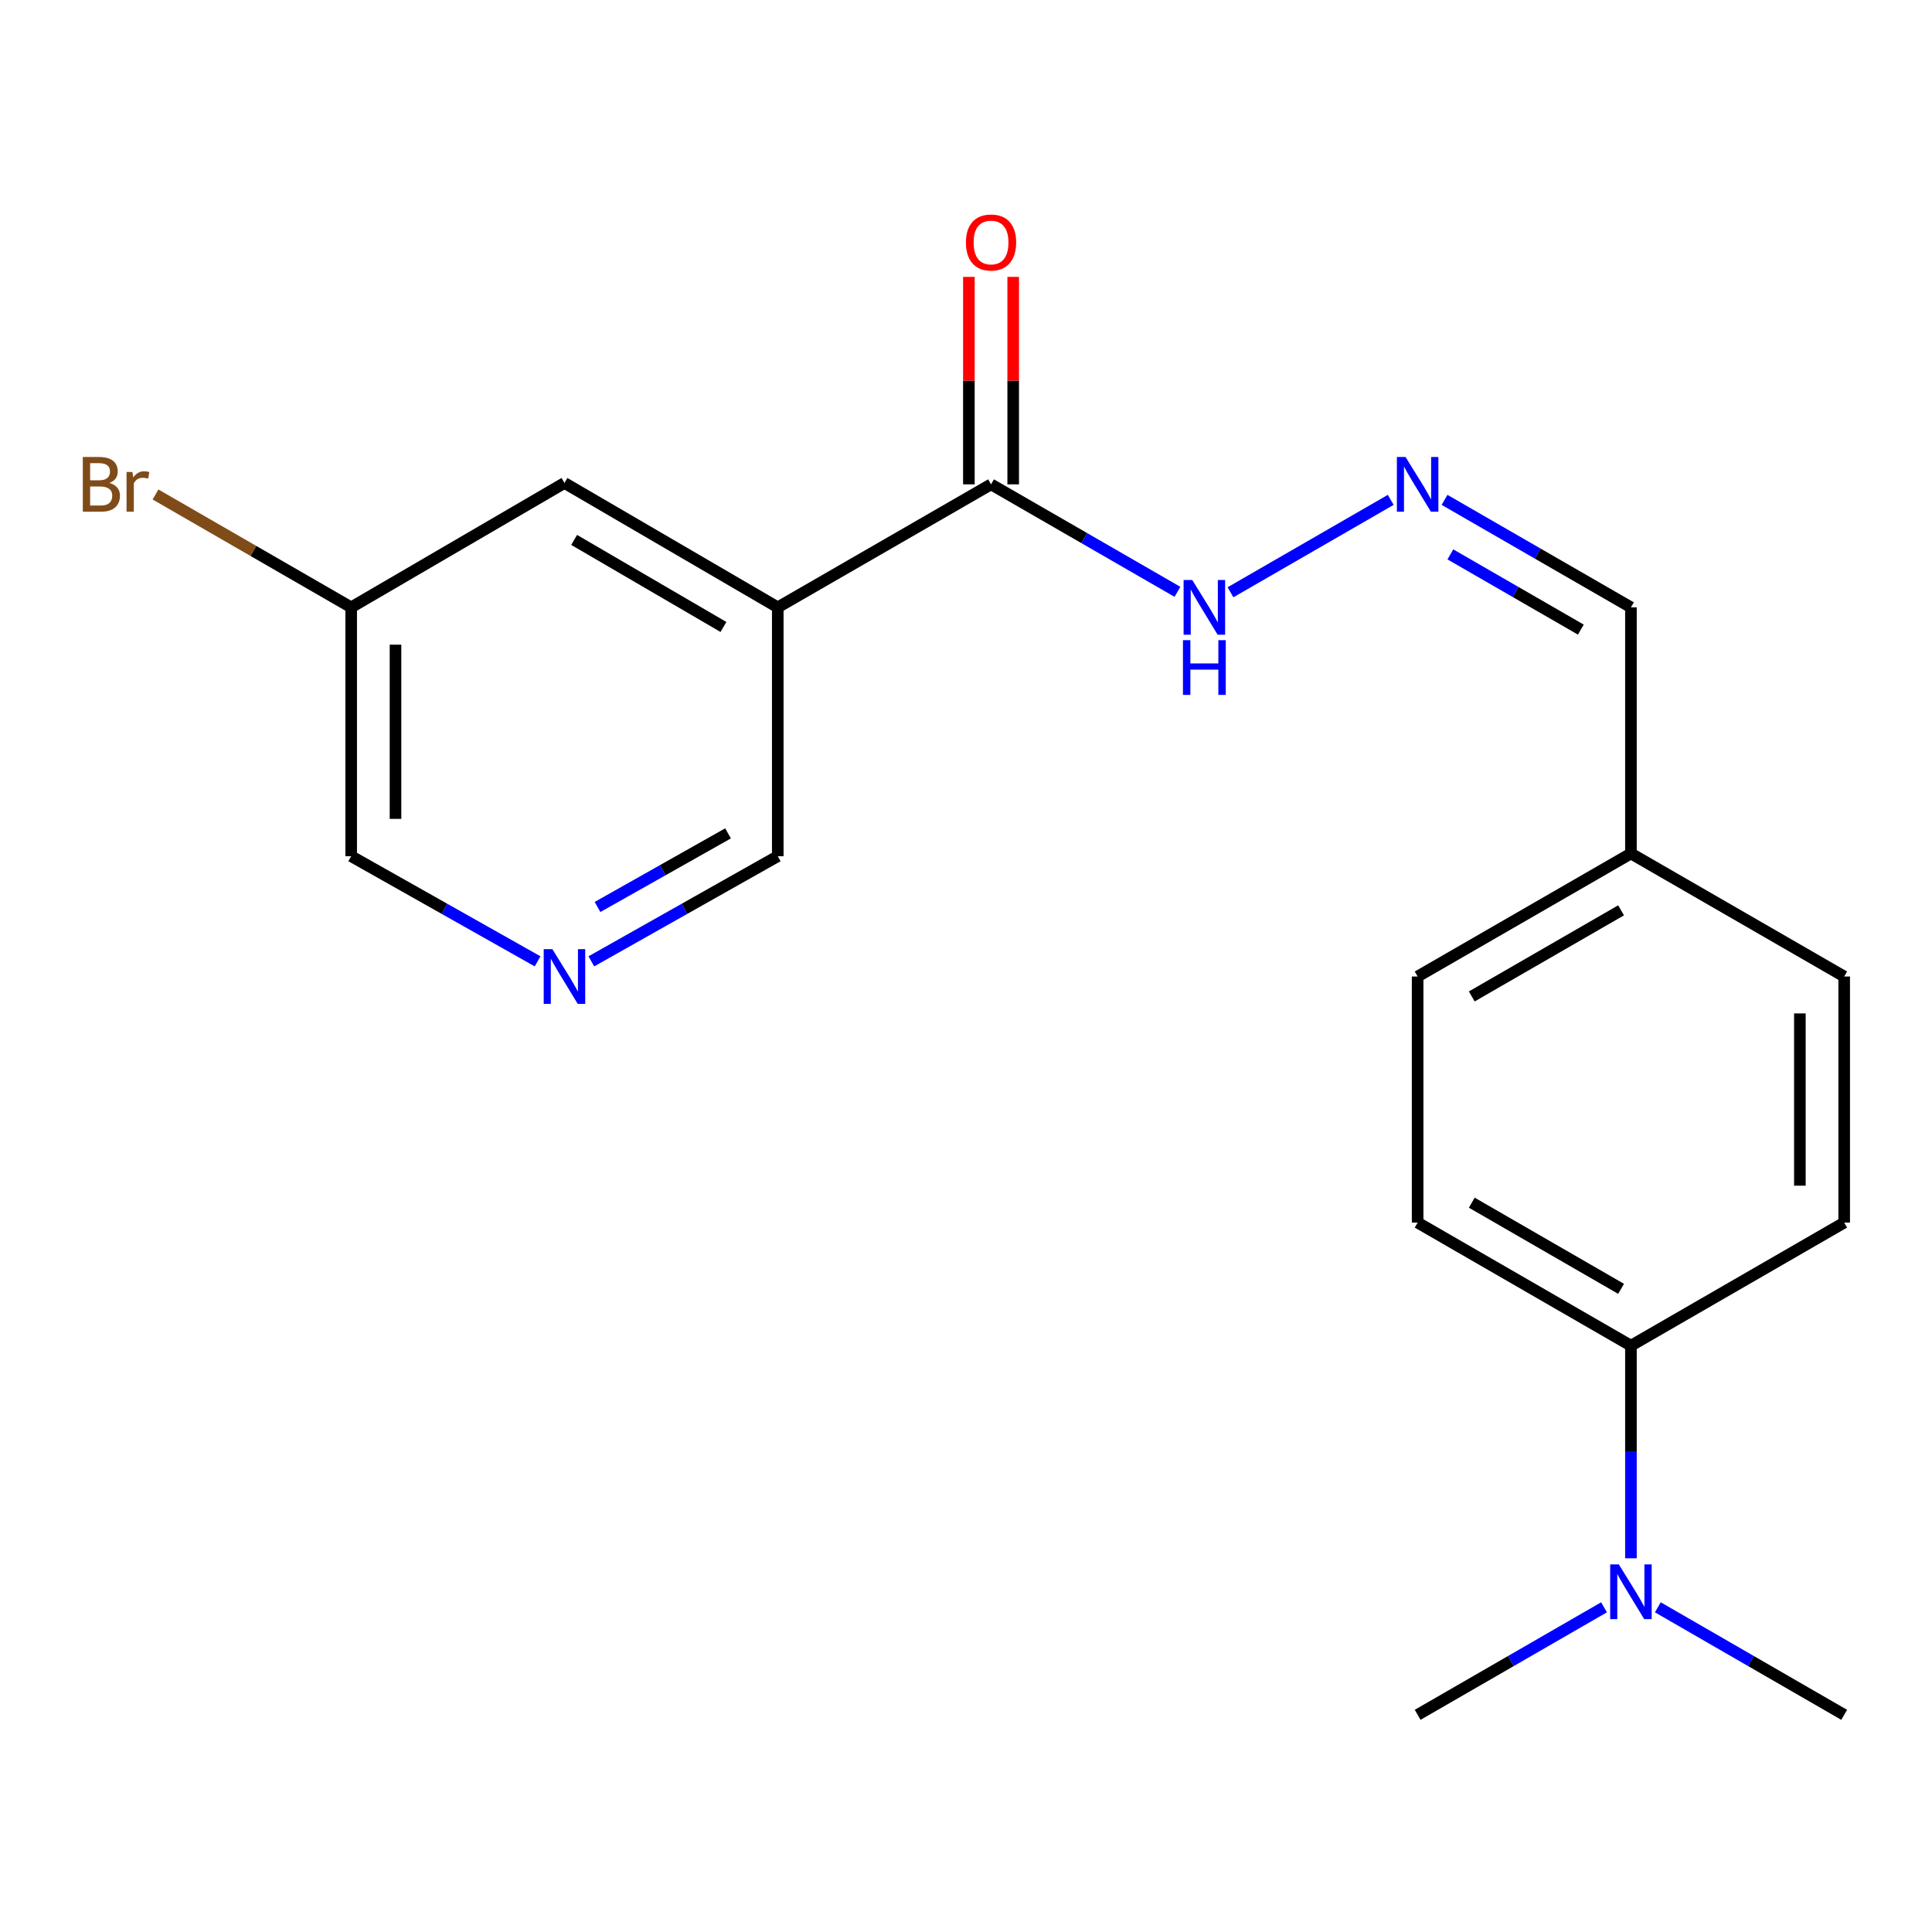 <?xml version='1.0' encoding='iso-8859-1'?>
<svg version='1.1' baseProfile='full'
              xmlns='http://www.w3.org/2000/svg'
                      xmlns:rdkit='http://www.rdkit.org/xml'
                      xmlns:xlink='http://www.w3.org/1999/xlink'
                  xml:space='preserve'
width='1000px' height='1000px' viewBox='0 0 1000 1000'>
<!-- END OF HEADER -->
<rect style='opacity:1.0;fill:#FFFFFF;stroke:none' width='1000' height='1000' x='0' y='0'> </rect>
<path class='bond-0' d='M 402.57,314.362 L 512.96,250.699' style='fill:none;fill-rule:evenodd;stroke:#000000;stroke-width:6px;stroke-linecap:butt;stroke-linejoin:miter;stroke-opacity:1' />
<path class='bond-3' d='M 402.57,314.362 L 292.167,249.986' style='fill:none;fill-rule:evenodd;stroke:#000000;stroke-width:6px;stroke-linecap:butt;stroke-linejoin:miter;stroke-opacity:1' />
<path class='bond-3' d='M 374.455,324.52 L 297.173,279.456' style='fill:none;fill-rule:evenodd;stroke:#000000;stroke-width:6px;stroke-linecap:butt;stroke-linejoin:miter;stroke-opacity:1' />
<path class='bond-11' d='M 402.57,314.362 L 402.57,443.165' style='fill:none;fill-rule:evenodd;stroke:#000000;stroke-width:6px;stroke-linecap:butt;stroke-linejoin:miter;stroke-opacity:1' />
<path class='bond-5' d='M 512.96,250.699 L 561.204,278.516' style='fill:none;fill-rule:evenodd;stroke:#000000;stroke-width:6px;stroke-linecap:butt;stroke-linejoin:miter;stroke-opacity:1' />
<path class='bond-5' d='M 561.204,278.516 L 609.449,306.332' style='fill:none;fill-rule:evenodd;stroke:#0000FF;stroke-width:6px;stroke-linecap:butt;stroke-linejoin:miter;stroke-opacity:1' />
<path class='bond-7' d='M 524.428,250.699 L 524.428,197.008' style='fill:none;fill-rule:evenodd;stroke:#000000;stroke-width:6px;stroke-linecap:butt;stroke-linejoin:miter;stroke-opacity:1' />
<path class='bond-7' d='M 524.428,197.008 L 524.428,143.317' style='fill:none;fill-rule:evenodd;stroke:#FF0000;stroke-width:6px;stroke-linecap:butt;stroke-linejoin:miter;stroke-opacity:1' />
<path class='bond-7' d='M 501.491,250.699 L 501.491,197.008' style='fill:none;fill-rule:evenodd;stroke:#000000;stroke-width:6px;stroke-linecap:butt;stroke-linejoin:miter;stroke-opacity:1' />
<path class='bond-7' d='M 501.491,197.008 L 501.491,143.317' style='fill:none;fill-rule:evenodd;stroke:#FF0000;stroke-width:6px;stroke-linecap:butt;stroke-linejoin:miter;stroke-opacity:1' />
<path class='bond-1' d='M 719.84,258.73 L 636.899,306.562' style='fill:none;fill-rule:evenodd;stroke:#0000FF;stroke-width:6px;stroke-linecap:butt;stroke-linejoin:miter;stroke-opacity:1' />
<path class='bond-10' d='M 747.691,258.729 L 795.93,286.546' style='fill:none;fill-rule:evenodd;stroke:#0000FF;stroke-width:6px;stroke-linecap:butt;stroke-linejoin:miter;stroke-opacity:1' />
<path class='bond-10' d='M 795.93,286.546 L 844.168,314.362' style='fill:none;fill-rule:evenodd;stroke:#000000;stroke-width:6px;stroke-linecap:butt;stroke-linejoin:miter;stroke-opacity:1' />
<path class='bond-10' d='M 750.705,286.944 L 784.472,306.416' style='fill:none;fill-rule:evenodd;stroke:#0000FF;stroke-width:6px;stroke-linecap:butt;stroke-linejoin:miter;stroke-opacity:1' />
<path class='bond-10' d='M 784.472,306.416 L 818.239,325.887' style='fill:none;fill-rule:evenodd;stroke:#000000;stroke-width:6px;stroke-linecap:butt;stroke-linejoin:miter;stroke-opacity:1' />
<path class='bond-2' d='M 306.076,497.593 L 354.323,470.379' style='fill:none;fill-rule:evenodd;stroke:#0000FF;stroke-width:6px;stroke-linecap:butt;stroke-linejoin:miter;stroke-opacity:1' />
<path class='bond-2' d='M 354.323,470.379 L 402.57,443.165' style='fill:none;fill-rule:evenodd;stroke:#000000;stroke-width:6px;stroke-linecap:butt;stroke-linejoin:miter;stroke-opacity:1' />
<path class='bond-2' d='M 309.281,469.451 L 343.054,450.401' style='fill:none;fill-rule:evenodd;stroke:#0000FF;stroke-width:6px;stroke-linecap:butt;stroke-linejoin:miter;stroke-opacity:1' />
<path class='bond-2' d='M 343.054,450.401 L 376.827,431.351' style='fill:none;fill-rule:evenodd;stroke:#000000;stroke-width:6px;stroke-linecap:butt;stroke-linejoin:miter;stroke-opacity:1' />
<path class='bond-17' d='M 278.258,497.592 L 230.017,470.379' style='fill:none;fill-rule:evenodd;stroke:#0000FF;stroke-width:6px;stroke-linecap:butt;stroke-linejoin:miter;stroke-opacity:1' />
<path class='bond-17' d='M 230.017,470.379 L 181.777,443.165' style='fill:none;fill-rule:evenodd;stroke:#000000;stroke-width:6px;stroke-linecap:butt;stroke-linejoin:miter;stroke-opacity:1' />
<path class='bond-12' d='M 292.167,249.986 L 181.777,314.362' style='fill:none;fill-rule:evenodd;stroke:#000000;stroke-width:6px;stroke-linecap:butt;stroke-linejoin:miter;stroke-opacity:1' />
<path class='bond-4' d='M 844.168,696.528 L 733.765,632.815' style='fill:none;fill-rule:evenodd;stroke:#000000;stroke-width:6px;stroke-linecap:butt;stroke-linejoin:miter;stroke-opacity:1' />
<path class='bond-4' d='M 839.072,667.105 L 761.79,622.506' style='fill:none;fill-rule:evenodd;stroke:#000000;stroke-width:6px;stroke-linecap:butt;stroke-linejoin:miter;stroke-opacity:1' />
<path class='bond-6' d='M 844.168,696.528 L 844.168,751.544' style='fill:none;fill-rule:evenodd;stroke:#000000;stroke-width:6px;stroke-linecap:butt;stroke-linejoin:miter;stroke-opacity:1' />
<path class='bond-6' d='M 844.168,751.544 L 844.168,806.56' style='fill:none;fill-rule:evenodd;stroke:#0000FF;stroke-width:6px;stroke-linecap:butt;stroke-linejoin:miter;stroke-opacity:1' />
<path class='bond-21' d='M 844.168,696.528 L 954.545,632.815' style='fill:none;fill-rule:evenodd;stroke:#000000;stroke-width:6px;stroke-linecap:butt;stroke-linejoin:miter;stroke-opacity:1' />
<path class='bond-18' d='M 830.242,831.938 L 782.004,859.765' style='fill:none;fill-rule:evenodd;stroke:#0000FF;stroke-width:6px;stroke-linecap:butt;stroke-linejoin:miter;stroke-opacity:1' />
<path class='bond-18' d='M 782.004,859.765 L 733.765,887.592' style='fill:none;fill-rule:evenodd;stroke:#000000;stroke-width:6px;stroke-linecap:butt;stroke-linejoin:miter;stroke-opacity:1' />
<path class='bond-19' d='M 858.094,831.94 L 906.32,859.766' style='fill:none;fill-rule:evenodd;stroke:#0000FF;stroke-width:6px;stroke-linecap:butt;stroke-linejoin:miter;stroke-opacity:1' />
<path class='bond-19' d='M 906.32,859.766 L 954.545,887.592' style='fill:none;fill-rule:evenodd;stroke:#000000;stroke-width:6px;stroke-linecap:butt;stroke-linejoin:miter;stroke-opacity:1' />
<path class='bond-8' d='M 954.545,632.815 L 954.545,505.439' style='fill:none;fill-rule:evenodd;stroke:#000000;stroke-width:6px;stroke-linecap:butt;stroke-linejoin:miter;stroke-opacity:1' />
<path class='bond-8' d='M 931.609,613.708 L 931.609,524.545' style='fill:none;fill-rule:evenodd;stroke:#000000;stroke-width:6px;stroke-linecap:butt;stroke-linejoin:miter;stroke-opacity:1' />
<path class='bond-9' d='M 733.765,632.815 L 733.765,505.439' style='fill:none;fill-rule:evenodd;stroke:#000000;stroke-width:6px;stroke-linecap:butt;stroke-linejoin:miter;stroke-opacity:1' />
<path class='bond-13' d='M 844.168,314.362 L 844.168,441.763' style='fill:none;fill-rule:evenodd;stroke:#000000;stroke-width:6px;stroke-linecap:butt;stroke-linejoin:miter;stroke-opacity:1' />
<path class='bond-16' d='M 181.777,314.362 L 131.131,285.151' style='fill:none;fill-rule:evenodd;stroke:#000000;stroke-width:6px;stroke-linecap:butt;stroke-linejoin:miter;stroke-opacity:1' />
<path class='bond-16' d='M 131.131,285.151 L 80.485,255.939' style='fill:none;fill-rule:evenodd;stroke:#7F4C19;stroke-width:6px;stroke-linecap:butt;stroke-linejoin:miter;stroke-opacity:1' />
<path class='bond-20' d='M 181.777,314.362 L 181.777,443.165' style='fill:none;fill-rule:evenodd;stroke:#000000;stroke-width:6px;stroke-linecap:butt;stroke-linejoin:miter;stroke-opacity:1' />
<path class='bond-20' d='M 204.714,333.682 L 204.714,423.844' style='fill:none;fill-rule:evenodd;stroke:#000000;stroke-width:6px;stroke-linecap:butt;stroke-linejoin:miter;stroke-opacity:1' />
<path class='bond-14' d='M 844.168,441.763 L 954.545,505.439' style='fill:none;fill-rule:evenodd;stroke:#000000;stroke-width:6px;stroke-linecap:butt;stroke-linejoin:miter;stroke-opacity:1' />
<path class='bond-15' d='M 844.168,441.763 L 733.765,505.439' style='fill:none;fill-rule:evenodd;stroke:#000000;stroke-width:6px;stroke-linecap:butt;stroke-linejoin:miter;stroke-opacity:1' />
<path class='bond-15' d='M 839.067,471.184 L 761.785,515.756' style='fill:none;fill-rule:evenodd;stroke:#000000;stroke-width:6px;stroke-linecap:butt;stroke-linejoin:miter;stroke-opacity:1' />
<path  class='atom-2' d='M 727.505 236.539
L 736.785 251.539
Q 737.705 253.019, 739.185 255.699
Q 740.665 258.379, 740.745 258.539
L 740.745 236.539
L 744.505 236.539
L 744.505 264.859
L 740.625 264.859
L 730.665 248.459
Q 729.505 246.539, 728.265 244.339
Q 727.065 242.139, 726.705 241.459
L 726.705 264.859
L 723.025 264.859
L 723.025 236.539
L 727.505 236.539
' fill='#0000FF'/>
<path  class='atom-3' d='M 285.907 491.279
L 295.187 506.279
Q 296.107 507.759, 297.587 510.439
Q 299.067 513.119, 299.147 513.279
L 299.147 491.279
L 302.907 491.279
L 302.907 519.599
L 299.027 519.599
L 289.067 503.199
Q 287.907 501.279, 286.667 499.079
Q 285.467 496.879, 285.107 496.199
L 285.107 519.599
L 281.427 519.599
L 281.427 491.279
L 285.907 491.279
' fill='#0000FF'/>
<path  class='atom-6' d='M 617.115 300.202
L 626.395 315.202
Q 627.315 316.682, 628.795 319.362
Q 630.275 322.042, 630.355 322.202
L 630.355 300.202
L 634.115 300.202
L 634.115 328.522
L 630.235 328.522
L 620.275 312.122
Q 619.115 310.202, 617.875 308.002
Q 616.675 305.802, 616.315 305.122
L 616.315 328.522
L 612.635 328.522
L 612.635 300.202
L 617.115 300.202
' fill='#0000FF'/>
<path  class='atom-6' d='M 612.295 331.354
L 616.135 331.354
L 616.135 343.394
L 630.615 343.394
L 630.615 331.354
L 634.455 331.354
L 634.455 359.674
L 630.615 359.674
L 630.615 346.594
L 616.135 346.594
L 616.135 359.674
L 612.295 359.674
L 612.295 331.354
' fill='#0000FF'/>
<path  class='atom-7' d='M 837.908 809.744
L 847.188 824.744
Q 848.108 826.224, 849.588 828.904
Q 851.068 831.584, 851.148 831.744
L 851.148 809.744
L 854.908 809.744
L 854.908 838.064
L 851.028 838.064
L 841.068 821.664
Q 839.908 819.744, 838.668 817.544
Q 837.468 815.344, 837.108 814.664
L 837.108 838.064
L 833.428 838.064
L 833.428 809.744
L 837.908 809.744
' fill='#0000FF'/>
<path  class='atom-8' d='M 499.96 125.506
Q 499.96 118.706, 503.32 114.906
Q 506.68 111.106, 512.96 111.106
Q 519.24 111.106, 522.6 114.906
Q 525.96 118.706, 525.96 125.506
Q 525.96 132.386, 522.56 136.306
Q 519.16 140.186, 512.96 140.186
Q 506.72 140.186, 503.32 136.306
Q 499.96 132.426, 499.96 125.506
M 512.96 136.986
Q 517.28 136.986, 519.6 134.106
Q 521.96 131.186, 521.96 125.506
Q 521.96 119.946, 519.6 117.146
Q 517.28 114.306, 512.96 114.306
Q 508.64 114.306, 506.28 117.106
Q 503.96 119.906, 503.96 125.506
Q 503.96 131.226, 506.28 134.106
Q 508.64 136.986, 512.96 136.986
' fill='#FF0000'/>
<path  class='atom-17' d='M 56.619 249.979
Q 59.339 250.739, 60.699 252.419
Q 62.099 254.059, 62.099 256.499
Q 62.099 260.419, 59.579 262.659
Q 57.099 264.859, 52.379 264.859
L 42.859 264.859
L 42.859 236.539
L 51.219 236.539
Q 56.059 236.539, 58.499 238.499
Q 60.939 240.459, 60.939 244.059
Q 60.939 248.339, 56.619 249.979
M 46.659 239.739
L 46.659 248.619
L 51.219 248.619
Q 54.019 248.619, 55.459 247.499
Q 56.939 246.339, 56.939 244.059
Q 56.939 239.739, 51.219 239.739
L 46.659 239.739
M 52.379 261.659
Q 55.139 261.659, 56.619 260.339
Q 58.099 259.019, 58.099 256.499
Q 58.099 254.179, 56.459 253.019
Q 54.859 251.819, 51.779 251.819
L 46.659 251.819
L 46.659 261.659
L 52.379 261.659
' fill='#7F4C19'/>
<path  class='atom-17' d='M 68.539 244.299
L 68.979 247.139
Q 71.139 243.939, 74.659 243.939
Q 75.779 243.939, 77.299 244.339
L 76.699 247.699
Q 74.979 247.299, 74.019 247.299
Q 72.339 247.299, 71.219 247.979
Q 70.139 248.619, 69.259 250.179
L 69.259 264.859
L 65.499 264.859
L 65.499 244.299
L 68.539 244.299
' fill='#7F4C19'/>
</svg>
